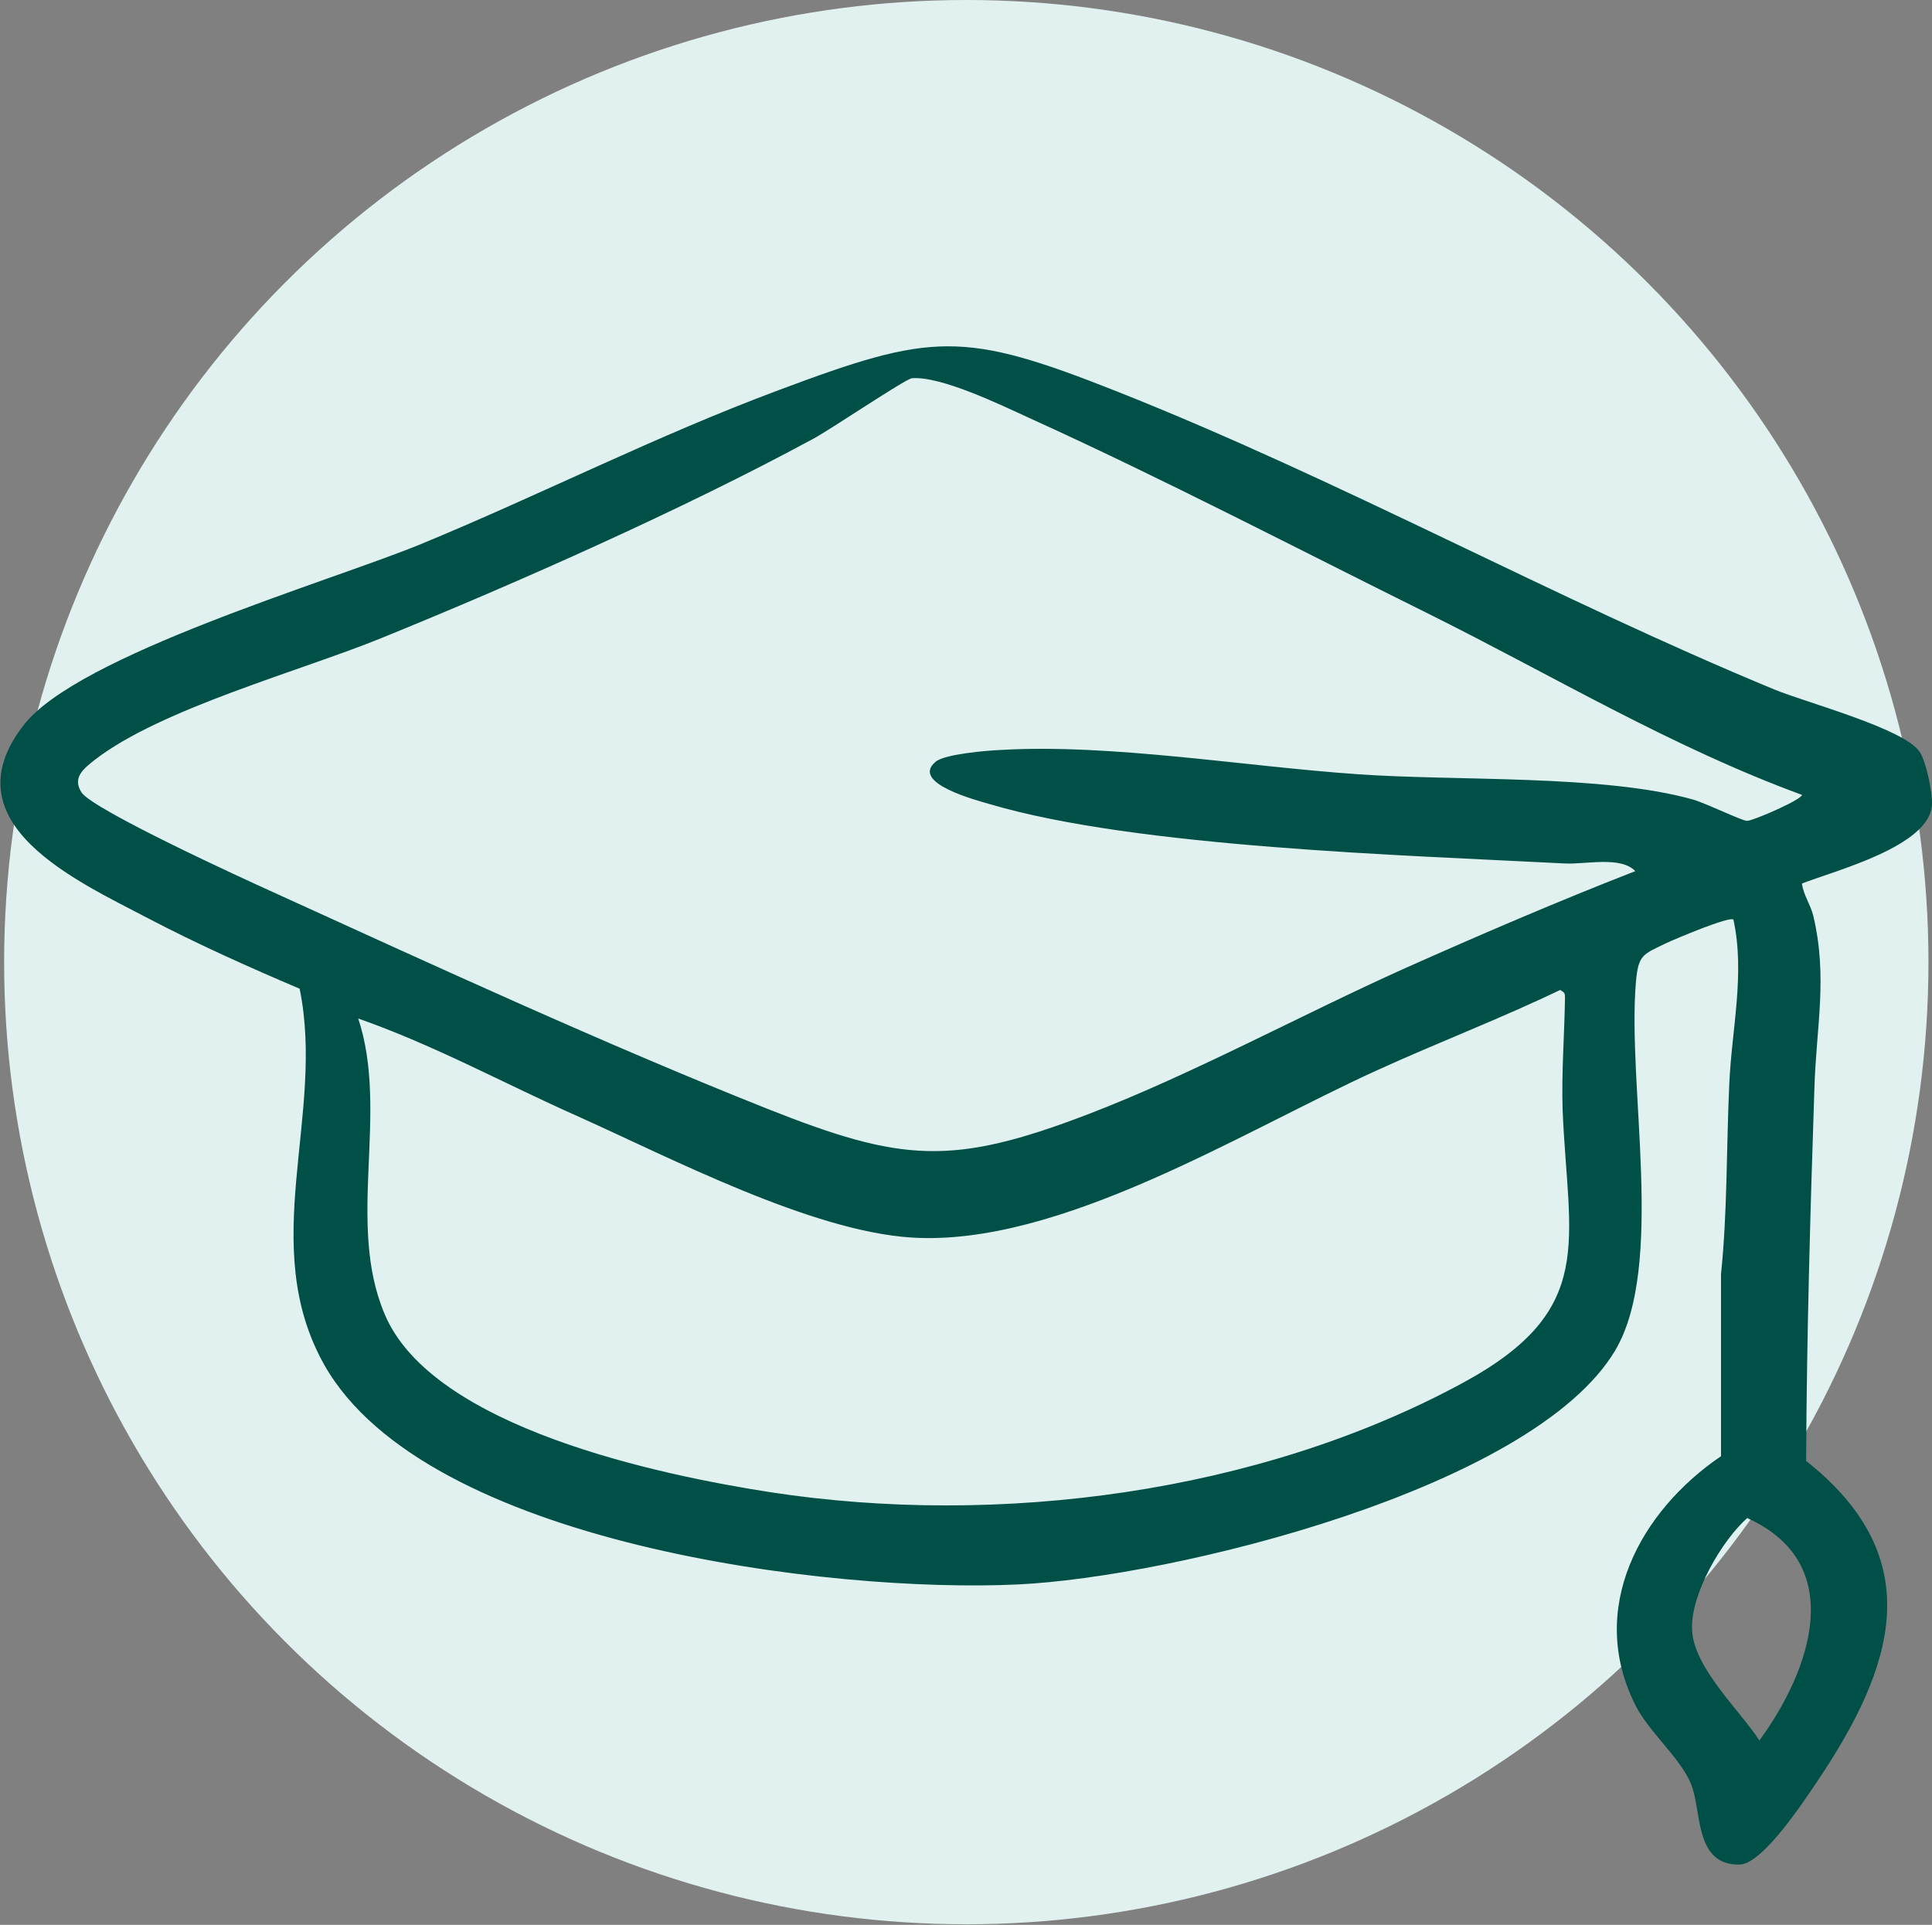 <svg xmlns="http://www.w3.org/2000/svg" id="Calque_2" data-name="Calque 2" viewBox="0 0 32.69 32.57"><rect x="0" y="0" width="32.69" height="32.57" fill="#808080" stroke="none"/><defs><style>      .cls-1 {        fill: #e1f1f0;      }      .cls-2 {        fill: #005047;      }    </style></defs><g id="Calque_2-2" data-name="Calque 2"><g><circle class="cls-1" cx="16.35" cy="16.28" r="16.28"></circle><path class="cls-2" d="M30.49,14.96c.03.19.14.34.19.53.25,1.05.05,1.89.02,2.93-.07,2.1-.13,4.2-.14,6.3,2.1,1.66,1.48,3.5.19,5.42-.23.34-.93,1.41-1.32,1.41-.77.01-.63-.92-.82-1.37s-.71-.87-.94-1.33c-.82-1.63.08-3.28,1.45-4.21v-3.08c.11-1.06.09-2.15.14-3.22.04-.92.27-1.86.07-2.78-.07-.06-.99.33-1.14.4-.39.19-.47.19-.51.66-.15,1.76.5,4.79-.35,6.23-1.4,2.35-7.51,3.84-10.11,3.96-3.16.15-10.01-.68-11.73-3.71-1.15-2.04.02-4.22-.42-6.37-.87-.37-1.74-.76-2.58-1.2-1.18-.62-3.38-1.6-2.09-3.26.91-1.18,5.14-2.42,6.69-3.05,2.04-.84,4.02-1.85,6.09-2.62,2.59-.97,3.11-1.01,5.71.02,3.81,1.51,7.39,3.5,11.14,5.05.54.22,2.19.66,2.45,1.05.11.16.22.7.21.89-.03.71-1.64,1.12-2.2,1.34ZM30.49,13.45c-2.21-.81-4.22-2.02-6.31-3.06-2.22-1.1-4.52-2.3-6.77-3.32-.48-.22-1.49-.71-1.98-.67-.11.01-1.41.89-1.68,1.03-2.18,1.18-4.97,2.42-7.28,3.36-1.37.56-3.75,1.2-4.87,2.07-.19.15-.38.3-.22.55.21.3,2.74,1.46,3.25,1.69,2.7,1.23,5.61,2.57,8.35,3.66,2.27.9,3.12.98,5.44.09,1.77-.68,3.6-1.68,5.36-2.47,1.28-.57,2.58-1.13,3.89-1.64-.25-.26-.84-.11-1.2-.13-2.69-.14-7.23-.27-9.71-1-.24-.07-1.36-.36-.93-.72.15-.13.86-.19,1.1-.2,1.86-.11,4.14.28,6.04.41,1.66.12,4.16,0,5.68.43.21.06.83.36.91.36.1,0,.98-.38.93-.45ZM6.06,17.23c.53,1.6-.21,3.46.45,5.01.81,1.92,4.66,2.72,6.53,3.01,3.85.59,8.26.02,11.71-1.85,2.29-1.24,1.78-2.39,1.69-4.62-.02-.63.03-1.26.04-1.89,0-.08,0-.09-.08-.14-1.02.49-2.07.89-3.1,1.36-2.27,1.03-5.37,2.99-7.88,2.83-1.7-.11-4.06-1.34-5.64-2.05-1.24-.55-2.44-1.21-3.73-1.66ZM29.57,25.68c-.44.39-.96,1.29-.94,1.88.01.64.8,1.37,1.14,1.89.87-1.19,1.5-2.99-.2-3.76Z"></path></g></g></svg>